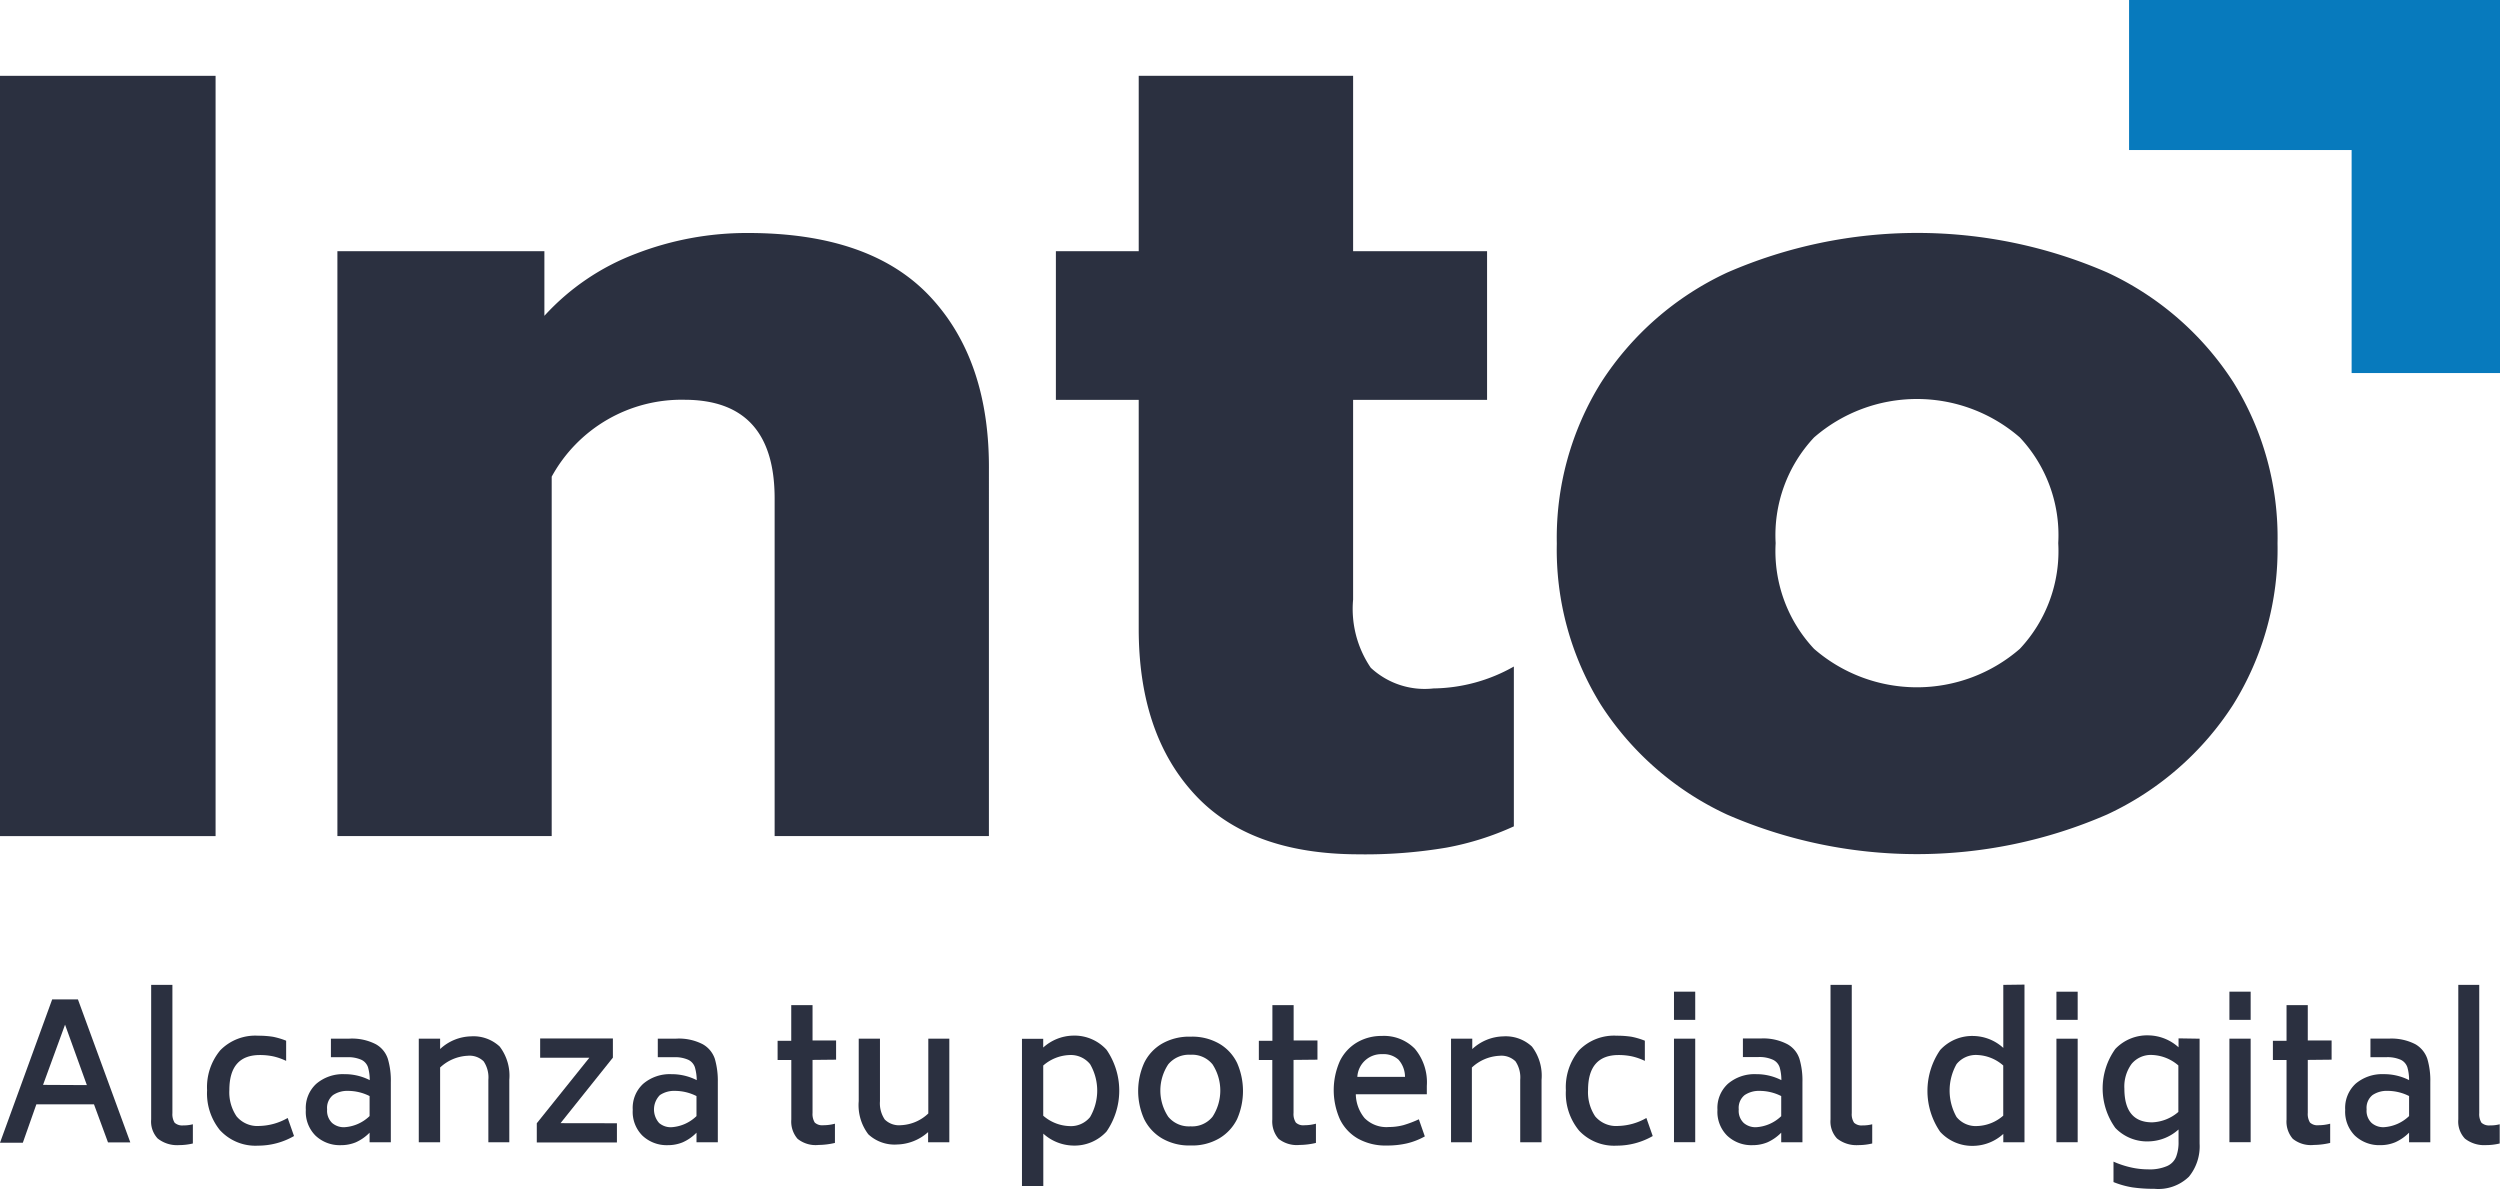 <svg xmlns="http://www.w3.org/2000/svg" width="134.522" height="63.978" viewBox="0 0 134.522 63.978"><g style="isolation:isolate"><path d="M0,7.89H11.6V48.8H0Z" transform="translate(0 -3.81)" fill="#2b3040"/><path d="M35.11,25.222H46.248V28.7a12.767,12.767,0,0,1,4.917-3.34,16.546,16.546,0,0,1,6.029-1.117q6.619,0,9.824,3.439t3.149,9.364V56.692H58.637V38.527q0-5.305-4.85-5.31a7.963,7.963,0,0,0-7.146,4.137V56.692H35.11Z" transform="translate(-16.955 -11.706)" fill="#2b3040"/><path d="M117.321,46.526q-2.984-3.247-2.984-8.883V25.326H109.88v-8h4.457V7.89h11.536v9.437h7.208v8h-7.208V36.071a5.633,5.633,0,0,0,.951,3.671,4.255,4.255,0,0,0,3.371,1.112,8.976,8.976,0,0,0,4.328-1.179v8.6a15.4,15.4,0,0,1-3.62,1.143,26.174,26.174,0,0,1-4.752.362Q120.284,49.768,117.321,46.526Z" transform="translate(-53.064 -3.81)" fill="#2b3040"/><path d="M171.154,55.534a16.158,16.158,0,0,1-6.779-5.9A15.823,15.823,0,0,1,162,40.952a15.823,15.823,0,0,1,2.394-8.682,16.159,16.159,0,0,1,6.779-5.9,25.606,25.606,0,0,1,20.45,0,16.159,16.159,0,0,1,6.779,5.9,15.823,15.823,0,0,1,2.379,8.682,15.823,15.823,0,0,1-2.394,8.682,16.158,16.158,0,0,1-6.779,5.9A25.606,25.606,0,0,1,171.154,55.534Zm15.76-8.914a7.686,7.686,0,0,0,2.068-5.688,7.686,7.686,0,0,0-2.068-5.688,8.441,8.441,0,0,0-11.071,0,7.686,7.686,0,0,0-2.068,5.688,7.686,7.686,0,0,0,2.068,5.688,8.441,8.441,0,0,0,11.071,0Z" transform="translate(-78.23 -11.706)" fill="#2b3040"/><path d="M241.519,20.073h-7.984v-12H221.56V0h19.959Z" transform="translate(-106.997)" fill="#077abd"/><path d="M5.057,109.646h-3.1l-.729,2.068H0L2.808,104H4.193l2.818,7.694h-1.2Zm-.383-1.034L3.5,105.36,2.316,108.6Z" transform="translate(0 -50.224)" fill="#2b3040"/><path d="M16.082,110.763a1.339,1.339,0,0,1-.357-1.034V102.49h1.143v6.9a.879.879,0,0,0,.119.517.61.61,0,0,0,.465.145,1.98,1.98,0,0,0,.517-.062v1.034a3.238,3.238,0,0,1-.745.088,1.675,1.675,0,0,1-1.143-.352Z" transform="translate(-7.591 -49.495)" fill="#2b3040"/><path d="M22.254,112.879a3.144,3.144,0,0,1-.708-2.167,3.1,3.1,0,0,1,.708-2.151,2.632,2.632,0,0,1,2.032-.786,5.087,5.087,0,0,1,.8.057,4.043,4.043,0,0,1,.714.212v1.086a3.278,3.278,0,0,0-.693-.243,3.455,3.455,0,0,0-.719-.072c-1.1,0-1.644.636-1.644,1.887a2.311,2.311,0,0,0,.388,1.412,1.458,1.458,0,0,0,1.236.517,3.2,3.2,0,0,0,1.515-.429l.341.972a3.868,3.868,0,0,1-1.934.517,2.585,2.585,0,0,1-2.032-.812Z" transform="translate(-10.403 -52.045)" fill="#2b3040"/><path d="M35.581,108.376a1.391,1.391,0,0,1,.652.791,4.09,4.09,0,0,1,.16,1.251v3.237H35.25v-.517a2.425,2.425,0,0,1-.739.517,2.068,2.068,0,0,1-.8.155,1.893,1.893,0,0,1-1.375-.517,1.81,1.81,0,0,1-.517-1.386,1.758,1.758,0,0,1,.564-1.4,2.2,2.2,0,0,1,1.515-.517,2.942,2.942,0,0,1,1.36.321,2.461,2.461,0,0,0-.093-.693.693.693,0,0,0-.352-.4,1.737,1.737,0,0,0-.786-.14h-.858v-1h.993A2.792,2.792,0,0,1,35.581,108.376Zm-.331,3.868v-1.076a2.585,2.585,0,0,0-1.163-.279,1.365,1.365,0,0,0-.807.228.879.879,0,0,0-.315.765.915.915,0,0,0,.269.734.967.967,0,0,0,.657.228A2.13,2.13,0,0,0,35.25,112.244Z" transform="translate(-15.363 -52.19)" fill="#2b3040"/><path d="M47.934,108.393a2.585,2.585,0,0,1,.517,1.789v3.361H47.324v-3.361a1.551,1.551,0,0,0-.253-.993,1.086,1.086,0,0,0-.869-.3,2.327,2.327,0,0,0-1.474.631v4.023H43.58v-5.574h1.148v.558a2.518,2.518,0,0,1,1.655-.683A2.068,2.068,0,0,1,47.934,108.393Z" transform="translate(-21.046 -52.079)" fill="#2b3040"/><path d="M60.172,112.631v1.034H55.86v-1.034l2.828-3.526H56.041V108.07h3.914V109.1l-2.818,3.526Z" transform="translate(-26.976 -52.19)" fill="#2b3040"/><path d="M69.6,108.376a1.417,1.417,0,0,1,.657.791,4.255,4.255,0,0,1,.16,1.251v3.237H69.27v-.517a2.369,2.369,0,0,1-.739.517,2.068,2.068,0,0,1-.8.155,1.9,1.9,0,0,1-1.375-.517,1.81,1.81,0,0,1-.517-1.386,1.758,1.758,0,0,1,.564-1.4,2.2,2.2,0,0,1,1.515-.517,2.983,2.983,0,0,1,1.365.321,2.643,2.643,0,0,0-.1-.693.693.693,0,0,0-.352-.4,1.737,1.737,0,0,0-.786-.14h-.858v-1h.993A2.792,2.792,0,0,1,69.6,108.376Zm-.331,3.868v-1.076a2.586,2.586,0,0,0-1.163-.279,1.365,1.365,0,0,0-.807.228,1.1,1.1,0,0,0-.041,1.5.962.962,0,0,0,.652.228,2.13,2.13,0,0,0,1.36-.6Z" transform="translate(-31.792 -52.19)" fill="#2b3040"/><path d="M82.8,107.547V110.4a.879.879,0,0,0,.119.517.589.589,0,0,0,.455.145,2.461,2.461,0,0,0,.631-.083v1.034a3.915,3.915,0,0,1-.874.109,1.551,1.551,0,0,1-1.138-.331,1.417,1.417,0,0,1-.336-1.034v-3.206H80.92v-1.034h.734V104.6H82.8v1.9h1.267v1.034Z" transform="translate(-39.078 -50.514)" fill="#2b3040"/><path d="M94.227,108.09v5.574H93.085v-.548a2.585,2.585,0,0,1-1.665.667,2.068,2.068,0,0,1-1.551-.548,2.585,2.585,0,0,1-.517-1.784V108.09h1.143v3.361a1.551,1.551,0,0,0,.259.988,1.091,1.091,0,0,0,.874.305,2.27,2.27,0,0,0,1.468-.631V108.09Z" transform="translate(-43.145 -52.199)" fill="#2b3040"/><path d="M110.9,108.524a3.878,3.878,0,0,1,0,4.4,2.332,2.332,0,0,1-1.815.755,2.466,2.466,0,0,1-1.587-.641v2.818H106.35v-7.922h1.143v.471a2.466,2.466,0,0,1,1.587-.641A2.332,2.332,0,0,1,110.9,108.524Zm-.884,3.62a2.834,2.834,0,0,0,0-2.844,1.334,1.334,0,0,0-1.122-.491,2.265,2.265,0,0,0-1.4.564v2.7a2.26,2.26,0,0,0,1.4.558,1.329,1.329,0,0,0,1.122-.486Z" transform="translate(-51.359 -52.038)" fill="#2b3040"/><path d="M119.712,113.344a2.477,2.477,0,0,1-.951-1.034,3.7,3.7,0,0,1,0-3.015,2.42,2.42,0,0,1,.951-1.034,2.942,2.942,0,0,1,1.551-.383,2.911,2.911,0,0,1,1.551.383,2.42,2.42,0,0,1,.951,1.034,3.759,3.759,0,0,1,0,3.015,2.477,2.477,0,0,1-.951,1.034,2.865,2.865,0,0,1-1.551.388A2.9,2.9,0,0,1,119.712,113.344Zm2.73-1.158a2.585,2.585,0,0,0,0-2.818,1.417,1.417,0,0,0-1.184-.517,1.448,1.448,0,0,0-1.2.517,2.554,2.554,0,0,0,0,2.818,1.437,1.437,0,0,0,1.2.517,1.406,1.406,0,0,0,1.184-.517Z" transform="translate(-57.197 -52.096)" fill="#2b3040"/><path d="M132.867,107.547V110.4a.838.838,0,0,0,.124.517.569.569,0,0,0,.45.145,2.43,2.43,0,0,0,.631-.083v1.034a3.915,3.915,0,0,1-.874.109,1.582,1.582,0,0,1-1.138-.331,1.437,1.437,0,0,1-.336-1.034v-3.206H131v-1.034h.729V104.6h1.143v1.9h1.282v1.034Z" transform="translate(-63.263 -50.514)" fill="#2b3040"/><path d="M140.45,112.213a1.655,1.655,0,0,0,1.313.481,3.045,3.045,0,0,0,.776-.1,5.915,5.915,0,0,0,.833-.315l.321.92a3.713,3.713,0,0,1-.967.377,4.685,4.685,0,0,1-1.081.114,3.025,3.025,0,0,1-1.551-.372,2.409,2.409,0,0,1-.967-1.034,3.857,3.857,0,0,1,0-3.149,2.368,2.368,0,0,1,.931-1,2.585,2.585,0,0,1,1.313-.341,2.327,2.327,0,0,1,1.784.688,2.813,2.813,0,0,1,.646,2v.45h-3.821A2.069,2.069,0,0,0,140.45,112.213Zm-.408-2.218h2.585a1.4,1.4,0,0,0-.352-.926,1.2,1.2,0,0,0-.874-.295,1.293,1.293,0,0,0-1.339,1.22Z" transform="translate(-67.025 -52.051)" fill="#2b3040"/><path d="M155.354,108.394a2.585,2.585,0,0,1,.517,1.789v3.361h-1.148v-3.361a1.551,1.551,0,0,0-.253-.993,1.086,1.086,0,0,0-.869-.3,2.327,2.327,0,0,0-1.479.631v4.023H151V107.97h1.143v.558a2.534,2.534,0,0,1,1.665-.683A2.068,2.068,0,0,1,155.354,108.394Z" transform="translate(-72.922 -52.079)" fill="#2b3040"/><path d="M163.654,112.88a3.144,3.144,0,0,1-.708-2.167,3.1,3.1,0,0,1,.708-2.151,2.627,2.627,0,0,1,2.027-.786,5.109,5.109,0,0,1,.8.057,4.045,4.045,0,0,1,.714.212v1.086a3.279,3.279,0,0,0-.693-.243,3.455,3.455,0,0,0-.719-.072c-1.1,0-1.644.636-1.644,1.887a2.342,2.342,0,0,0,.383,1.412,1.474,1.474,0,0,0,1.241.517,3.2,3.2,0,0,0,1.515-.429l.341.972a3.873,3.873,0,0,1-1.939.517,2.585,2.585,0,0,1-2.027-.812Z" transform="translate(-78.688 -52.046)" fill="#2b3040"/><path d="M174.2,103.2h1.143v1.515H174.2Zm0,2.529h1.143V111.3H174.2Z" transform="translate(-84.125 -49.838)" fill="#2b3040"/><path d="M182.481,108.368a1.391,1.391,0,0,1,.651.791,4.089,4.089,0,0,1,.16,1.251v3.237H182.15v-.517a2.425,2.425,0,0,1-.739.517,2.068,2.068,0,0,1-.8.155,1.893,1.893,0,0,1-1.375-.517,1.81,1.81,0,0,1-.517-1.386,1.758,1.758,0,0,1,.564-1.4,2.2,2.2,0,0,1,1.515-.517,2.942,2.942,0,0,1,1.36.321,2.461,2.461,0,0,0-.093-.693.693.693,0,0,0-.352-.4,1.737,1.737,0,0,0-.781-.15h-.843v-1h.993A2.792,2.792,0,0,1,182.481,108.368Zm-.331,3.868V111.16a2.585,2.585,0,0,0-1.163-.279,1.365,1.365,0,0,0-.807.228.879.879,0,0,0-.315.765.9.9,0,0,0,.269.734.967.967,0,0,0,.657.228,2.13,2.13,0,0,0,1.365-.6Z" transform="translate(-86.305 -52.182)" fill="#2b3040"/><path d="M190.842,110.763a1.339,1.339,0,0,1-.357-1.034V102.49h1.143v6.9a.838.838,0,0,0,.124.517.59.59,0,0,0,.46.145,1.955,1.955,0,0,0,.517-.062v1.034a3.207,3.207,0,0,1-.745.088,1.675,1.675,0,0,1-1.143-.352Z" transform="translate(-91.987 -49.495)" fill="#2b3040"/><path d="M205.8,102.46v8.485H204.66v-.45a2.441,2.441,0,0,1-1.582.641,2.332,2.332,0,0,1-1.815-.755,3.878,3.878,0,0,1,0-4.4,2.332,2.332,0,0,1,1.815-.755,2.441,2.441,0,0,1,1.582.641v-3.392Zm-1.143,7.053v-2.7a2.244,2.244,0,0,0-1.391-.564,1.334,1.334,0,0,0-1.122.491,2.9,2.9,0,0,0,0,2.844,1.329,1.329,0,0,0,1.122.486,2.234,2.234,0,0,0,1.391-.558Z" transform="translate(-96.865 -49.48)" fill="#2b3040"/><path d="M214,103.2h1.143v1.515H214Zm0,2.529h1.143V111.3H214Z" transform="translate(-103.346 -49.838)" fill="#2b3040"/><path d="M224.027,107.924v5.641a2.585,2.585,0,0,1-.574,1.784,2.363,2.363,0,0,1-1.867.652,7.877,7.877,0,0,1-1.184-.078,4.737,4.737,0,0,1-1.008-.284v-1.1a4.937,4.937,0,0,0,.957.315,4.09,4.09,0,0,0,.889.1,2.353,2.353,0,0,0,1.034-.176.92.92,0,0,0,.486-.491,2.156,2.156,0,0,0,.134-.827v-.652a2.467,2.467,0,0,1-1.587.641,2.363,2.363,0,0,1-1.815-.724,3.651,3.651,0,0,1,0-4.25,2.368,2.368,0,0,1,1.815-.729,2.466,2.466,0,0,1,1.587.641v-.481Zm-1.143,3.94v-2.5a2.291,2.291,0,0,0-1.4-.564,1.344,1.344,0,0,0-1.117.481,2.068,2.068,0,0,0-.388,1.329q0,1.815,1.5,1.815A2.291,2.291,0,0,0,222.885,111.864Z" transform="translate(-105.669 -52.033)" fill="#2b3040"/><path d="M232,103.2h1.143v1.515H232Zm0,2.529h1.143V111.3H232Z" transform="translate(-112.038 -49.838)" fill="#2b3040"/><path d="M238.4,107.547V110.4a.879.879,0,0,0,.119.517.584.584,0,0,0,.45.145,2.5,2.5,0,0,0,.636-.083v1.034a3.951,3.951,0,0,1-.874.109,1.551,1.551,0,0,1-1.138-.331,1.417,1.417,0,0,1-.336-1.034v-3.206h-.734v-1.034h.734V104.6H238.4v1.9h1.282v1.034Z" transform="translate(-114.221 -50.514)" fill="#2b3040"/><path d="M247.816,108.376a1.432,1.432,0,0,1,.651.791,4.088,4.088,0,0,1,.16,1.251v3.237h-1.143v-.517a2.445,2.445,0,0,1-.745.517,2.032,2.032,0,0,1-.8.155,1.908,1.908,0,0,1-1.375-.517,1.825,1.825,0,0,1-.517-1.386,1.774,1.774,0,0,1,.558-1.4,2.208,2.208,0,0,1,1.515-.517,2.952,2.952,0,0,1,1.365.321,2.462,2.462,0,0,0-.093-.693.693.693,0,0,0-.352-.4,1.763,1.763,0,0,0-.791-.14h-.843v-1h.993A2.8,2.8,0,0,1,247.816,108.376Zm-.331,3.868v-1.076a2.585,2.585,0,0,0-1.163-.279,1.365,1.365,0,0,0-.807.228.879.879,0,0,0-.315.765.9.9,0,0,0,.269.734.962.962,0,0,0,.652.228,2.151,2.151,0,0,0,1.365-.6Z" transform="translate(-117.855 -52.191)" fill="#2b3040"/><path d="M256.172,110.763a1.339,1.339,0,0,1-.357-1.034V102.49h1.127v6.9a.879.879,0,0,0,.119.517.61.61,0,0,0,.465.145,1.913,1.913,0,0,0,.517-.062v1.034a3.164,3.164,0,0,1-.739.088A1.675,1.675,0,0,1,256.172,110.763Z" transform="translate(-123.537 -49.495)" fill="#2b3040"/></g></svg>